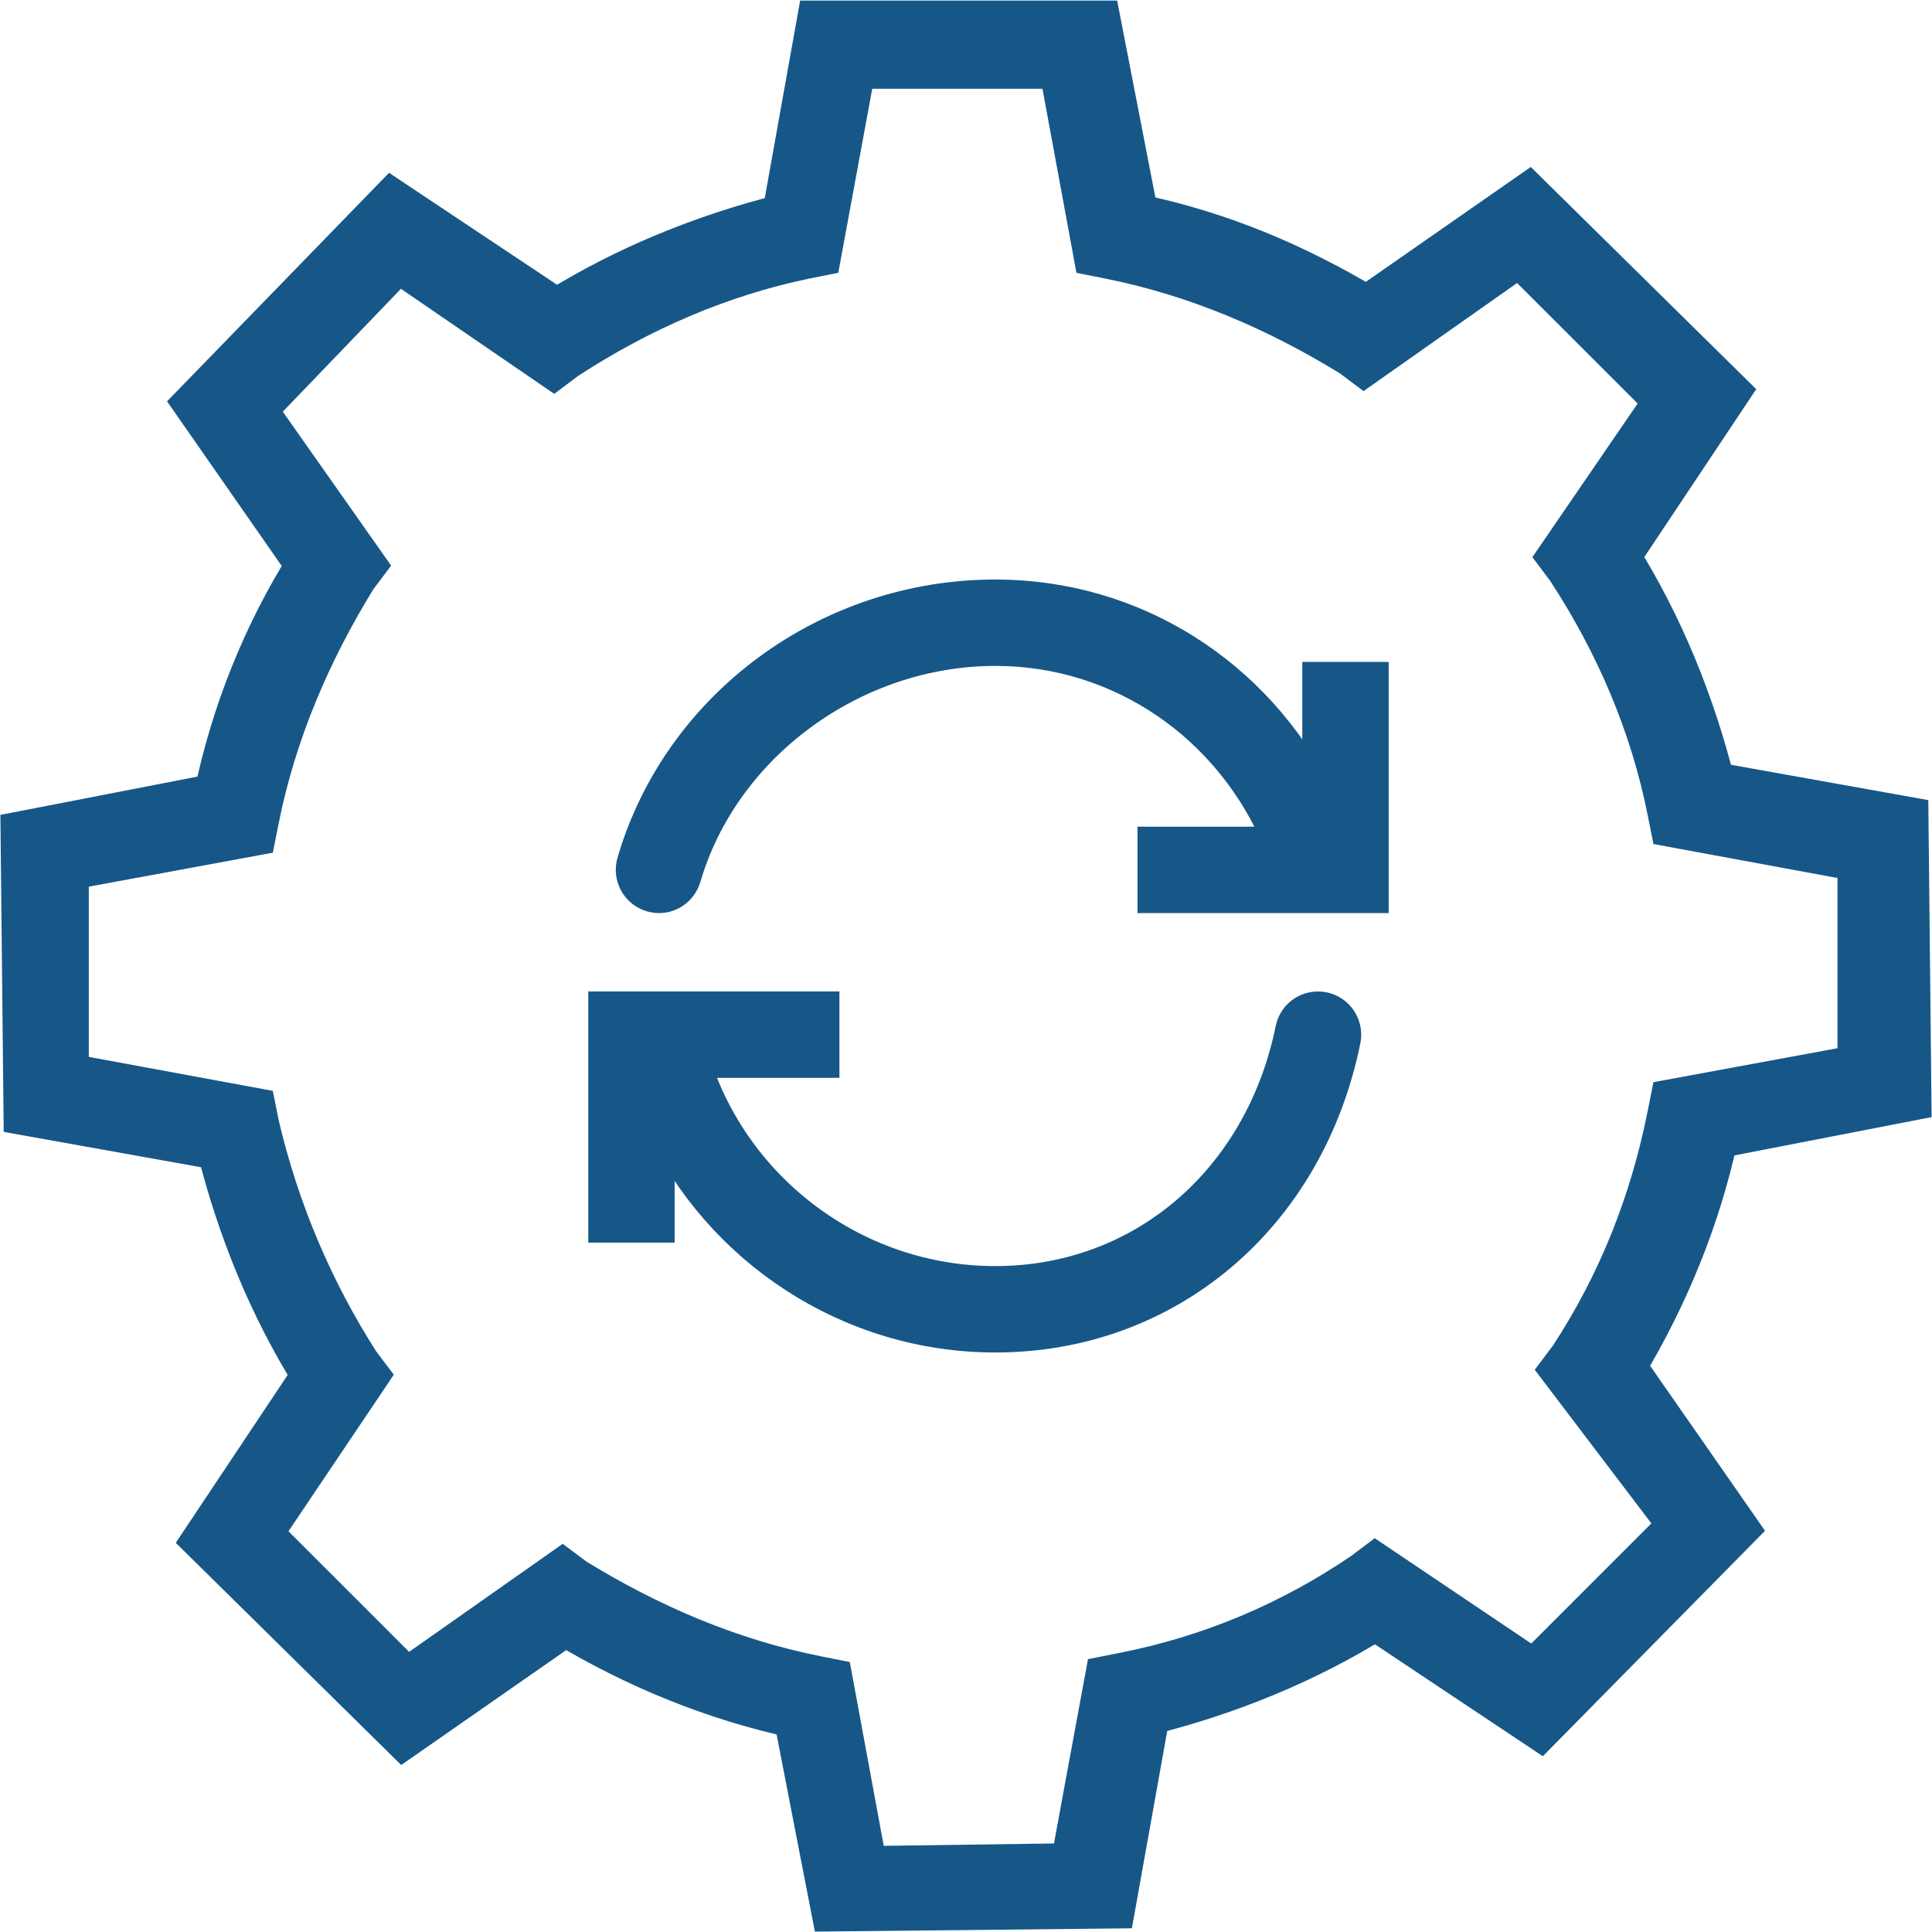 <?xml version="1.0" encoding="UTF-8"?>
<svg width="43px" height="43px" viewBox="0 0 43 43" version="1.1" xmlns="http://www.w3.org/2000/svg" xmlns:xlink="http://www.w3.org/1999/xlink">
    <!-- Generator: sketchtool 49.1 (51147) - http://www.bohemiancoding.com/sketch -->
    <title>A674E182-A065-4341-8038-59DAC5CF9B20</title>
    <desc>Created with sketchtool.</desc>
    <defs></defs>
    <g id="Company" stroke="none" stroke-width="1" fill="none" fill-rule="evenodd">
        <g id="Icons-2" transform="translate(-589, -457)" fill="#165788" stroke="#165788">
            <g id="icon-/-update" transform="translate(588, 456)">
                <g id="Updates4" transform="translate(1, 1)">
                    <path d="M38.187,25.287 L42.487,24.452 L42.422,18.227 L38.122,17.457 C37.673,15.66 36.967,13.927 36.004,12.387 L38.443,8.728 L34.015,4.364 L30.421,6.867 C28.816,5.904 27.148,5.199 25.287,4.813 L24.452,0.513 L18.227,0.513 L17.457,4.813 C15.66,5.263 13.927,5.969 12.387,6.931 L8.728,4.493 L4.364,8.985 L6.867,12.579 C5.904,14.119 5.199,15.852 4.813,17.713 L0.513,18.548 L0.578,24.773 L4.878,25.543 C5.327,27.34 6.033,29.073 6.996,30.613 L4.557,34.272 L8.985,38.636 L12.579,36.133 C14.184,37.096 15.916,37.801 17.713,38.187 L18.548,42.487 L24.773,42.422 L25.543,38.122 C27.34,37.673 29.073,36.967 30.613,36.004 L34.272,38.443 L38.636,34.015 L36.133,30.421 C37.096,28.816 37.801,27.084 38.187,25.287 Z M37.416,33.951 L34.143,37.224 L30.613,34.849 L30.357,35.042 C28.752,36.133 26.955,36.903 24.966,37.288 L24.645,37.352 L23.875,41.524 L19.254,41.588 L18.484,37.416 L18.163,37.352 C16.237,36.967 14.44,36.197 12.772,35.17 L12.515,34.978 L9.049,37.416 L5.776,34.143 L8.151,30.613 L7.958,30.357 C6.931,28.752 6.161,26.955 5.712,25.03 L5.648,24.709 L1.476,23.939 L1.476,19.318 L5.648,18.548 L5.712,18.227 C6.097,16.301 6.867,14.504 7.894,12.836 L8.087,12.579 L5.648,9.113 L8.857,5.776 L12.322,8.151 L12.579,7.958 C14.248,6.867 16.045,6.097 17.906,5.712 L18.227,5.648 L18.997,1.476 L23.618,1.476 L24.388,5.648 L24.709,5.712 C26.634,6.097 28.431,6.867 30.1,7.894 L30.357,8.087 L33.822,5.648 L37.096,8.921 L34.721,12.387 L34.913,12.643 C36.004,14.312 36.775,16.109 37.16,18.034 L37.224,18.355 L41.396,19.125 L41.396,23.746 L37.224,24.516 L37.16,24.837 C36.775,26.763 36.069,28.56 34.978,30.228 L34.785,30.485 L37.416,33.951 Z" id="Shape" fill-rule="nonzero"></path>
                    <g id="Group" transform="translate(13, 13)" fill-rule="nonzero" stroke-width="0.7">
                        <path d="M16.457,9.429 C16.121,9.362 15.803,9.576 15.736,9.906 C15.051,13.268 12.405,15.529 9.153,15.529 C6.078,15.529 3.377,13.512 2.46,10.639 L5.333,10.639 L5.333,9.417 L0.443,9.417 L0.443,14.307 L1.665,14.307 L1.665,11.953 C2.992,14.814 5.889,16.752 9.153,16.752 C13.004,16.752 16.133,14.099 16.934,10.15 C17.001,9.82 16.787,9.496 16.457,9.429 Z" id="Shape"></path>
                        <path d="M16.335,2.082 L16.335,4.717 C14.959,1.99 12.239,0.248 9.153,0.248 C5.418,0.248 2.099,2.693 1.079,6.19 C0.987,6.514 1.17,6.85 1.494,6.947 C1.818,7.045 2.154,6.856 2.252,6.532 C3.108,3.598 6.011,1.471 9.153,1.471 C11.94,1.471 14.385,3.164 15.467,5.749 L12.667,5.749 L12.667,6.972 L17.557,6.972 L17.557,2.082 L16.335,2.082 Z" id="Shape"></path>
                    </g>
                </g>
            </g>
        </g>
    </g>
</svg>